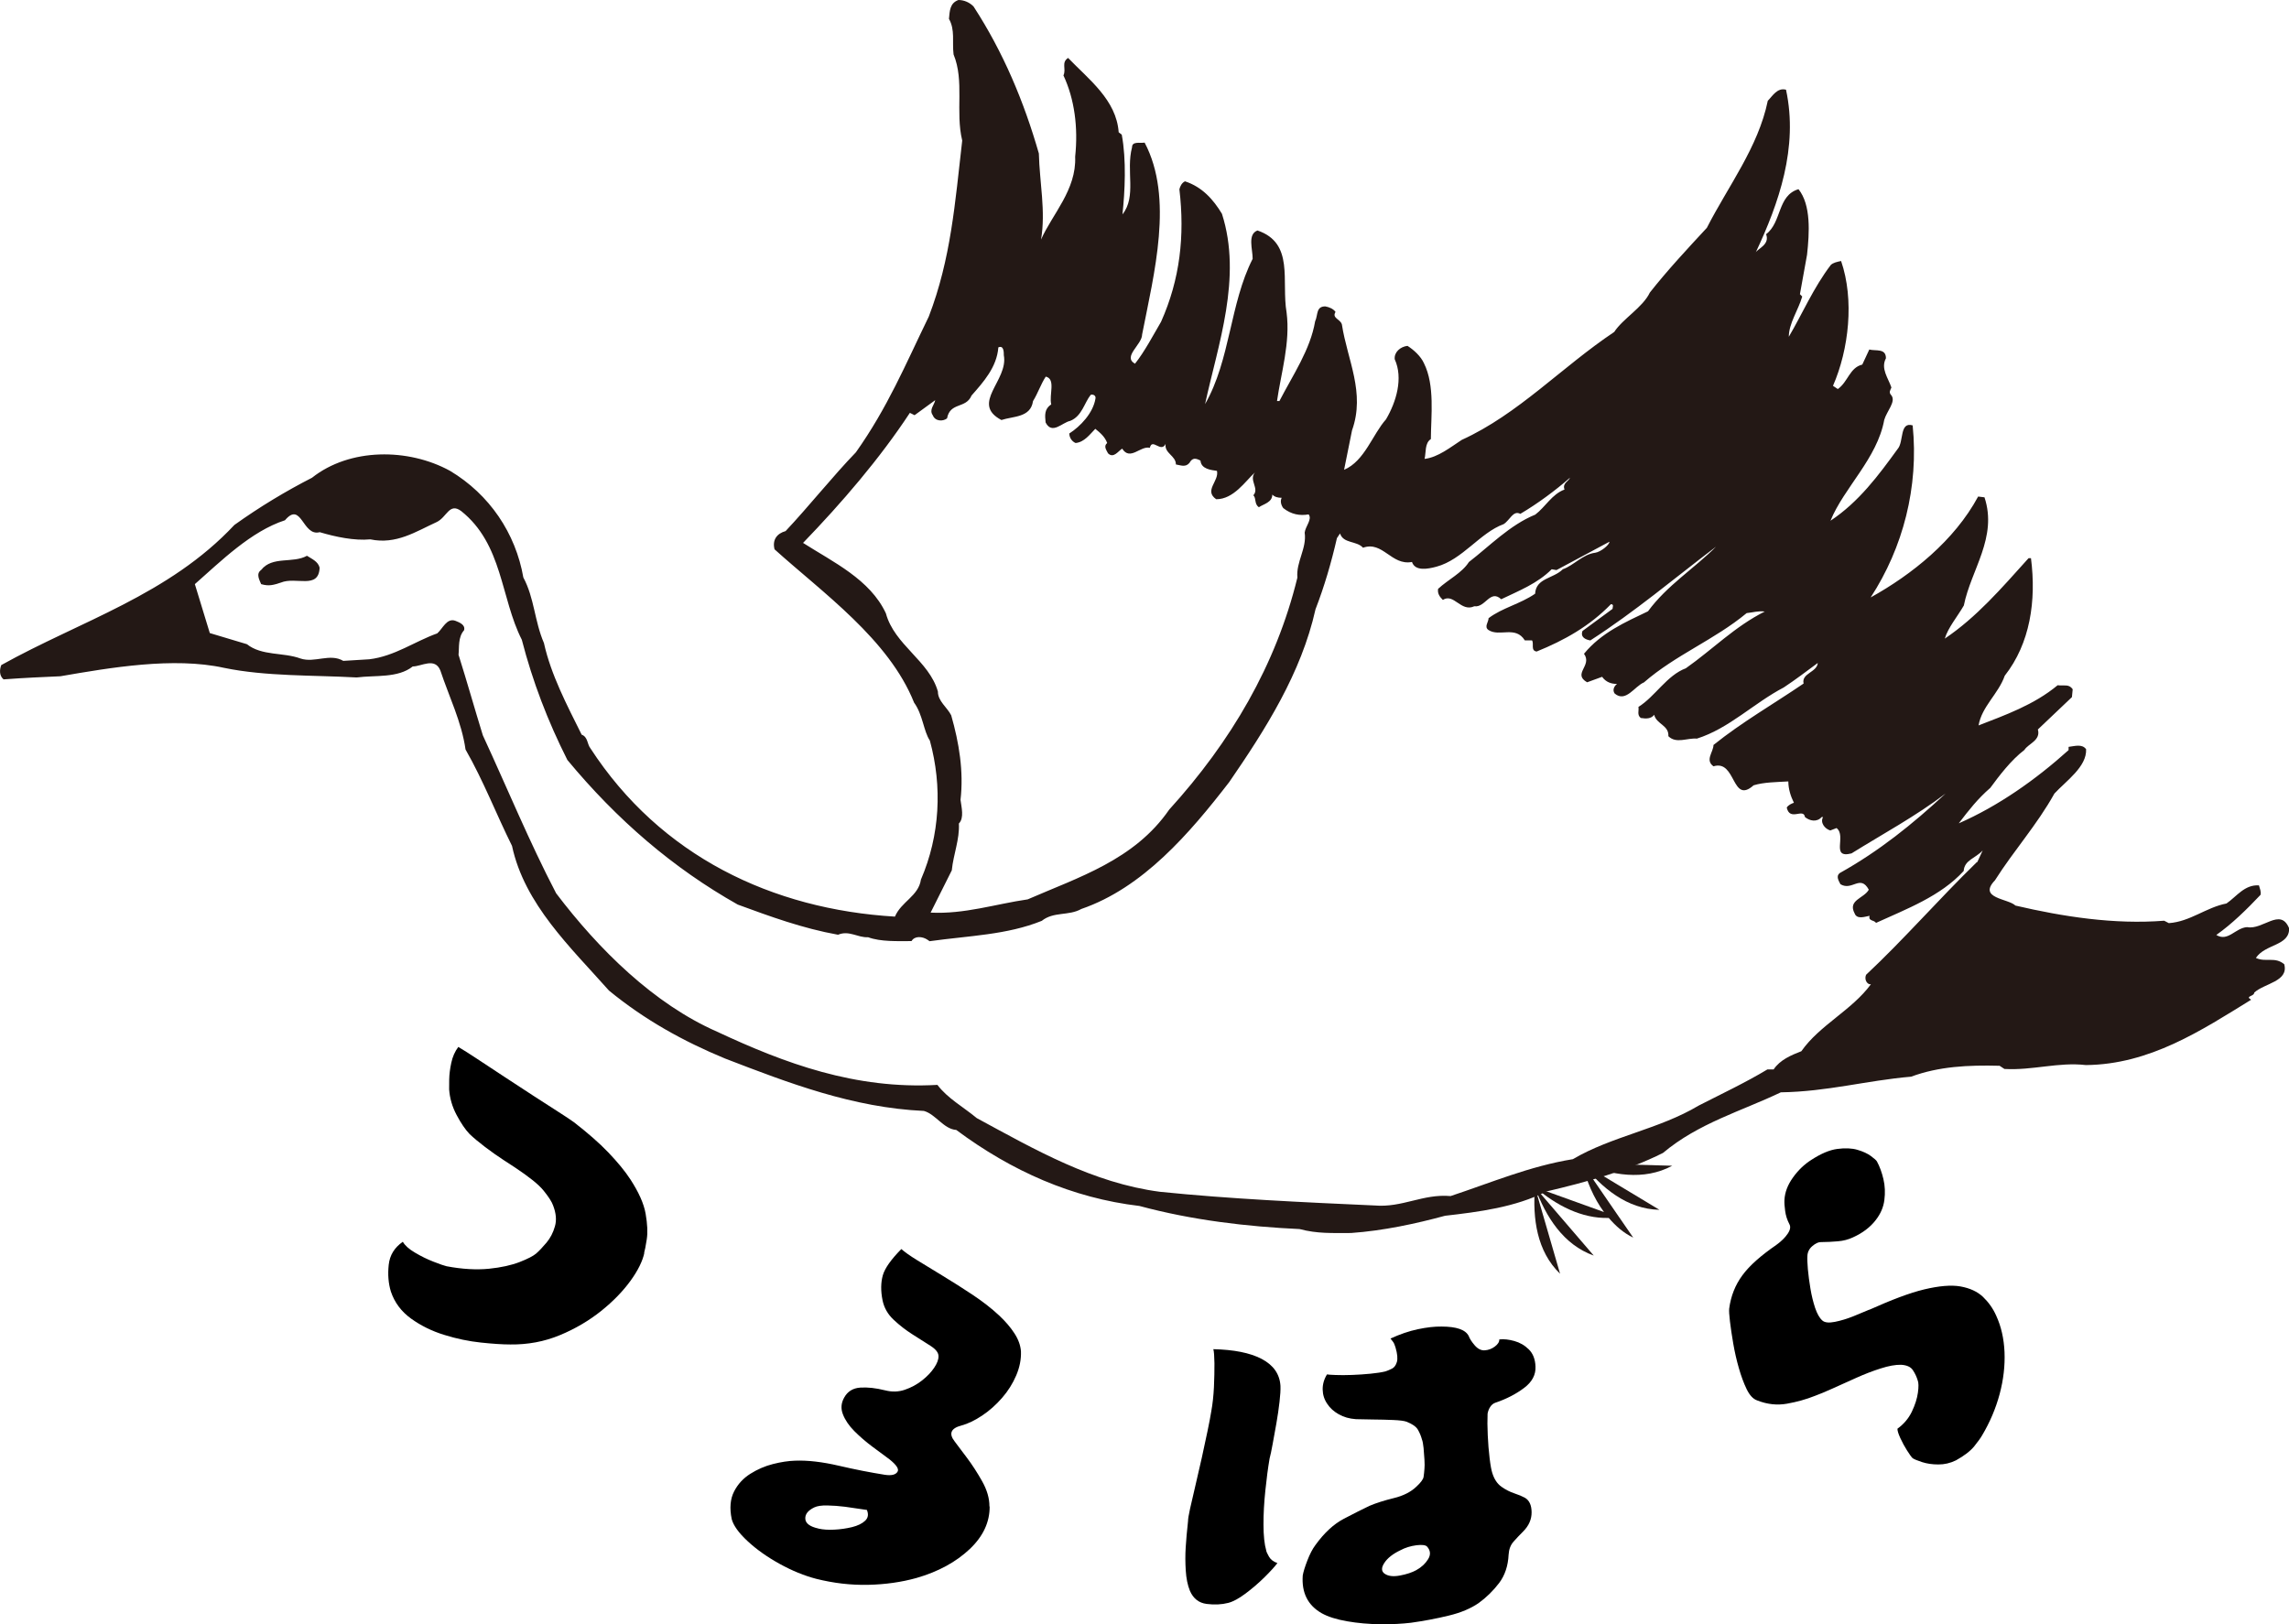 <?xml version="1.0" encoding="UTF-8"?>
<svg id="_レイヤー_1" data-name="レイヤー 1" xmlns="http://www.w3.org/2000/svg" xmlns:xlink="http://www.w3.org/1999/xlink" viewBox="0 0 418.09 296.74">
  <defs>
    <style>
      .cls-1 {
        fill: #231815;
      }

      .cls-2 {
        fill: none;
      }

      .cls-3 {
        clip-path: url(#clippath-1);
      }

      .cls-4 {
        clip-path: url(#clippath);
      }
    </style>
    <clipPath id="clippath">
      <rect class="cls-2" y="0" width="418.09" height="232.69"/>
    </clipPath>
    <clipPath id="clippath-1">
      <rect class="cls-2" y="0" width="418.09" height="232.69"/>
    </clipPath>
  </defs>
  <g class="cls-4">
    <g class="cls-3">
      <path class="cls-1" d="M418.09,169.53c-1.59-3.77-4.78.41-7.65-.16-2.17.14-3.48,2.74-5.63,1.43,2.88-2.02,5.63-4.74,8.08-7.33.14-.59-.14-1.16-.29-1.73-2.63-.16-4.06,2.02-5.93,3.31-3.76.73-6.62,3.32-10.53,3.59l-.85-.44c-9.12.72-18.49-.74-27.17-2.77-1.31-1.29-6.92-1.3-3.74-4.61,3.48-5.49,7.66-10.1,10.86-15.85,2.15-2.32,5.94-4.91,5.79-8.1-.73-1.01-2.05-.57-3.2-.43v.59c-6.06,5.45-12.85,10.22-20.06,13.38,1.87-2.45,3.45-4.47,5.76-6.48,1.6-2.17,3.76-5.05,6.23-6.93.7-1.15,3.03-1.73,2.46-3.74l6.22-5.91.14-1.44c-.71-1.02-1.58-.57-2.75-.73-4.32,3.6-9.67,5.48-14.44,7.34.58-3.45,3.62-5.76,4.78-9.08,4.64-5.91,5.79-13.69,4.79-21.47h-.44c-5.04,5.6-9.52,10.8-15.3,14.69.6-2.01,2.31-4.02,3.48-6.05,1.29-6.49,6.2-12.41,3.77-19.76l-1.16-.14c-4.34,8.06-12.13,14.27-19.63,18.43,5.92-9.09,8.81-20.18,7.67-31.43-2.44-.73-1.58,3.02-2.75,4.32-3.45,4.76-7.07,9.66-12.26,13.1,2.46-6.04,8.53-11.36,9.82-18.43.46-1.59,2.18-3.32,1.31-4.47-.58-.58-.15-1.01,0-1.44-.58-1.73-2-3.46-1-5.34.01-1.87-1.86-1.29-3.04-1.6l-1.28,2.75c-2.32.56-2.6,3.16-4.47,4.47l-.88-.59c2.9-6.65,3.92-15.72,1.48-22.8-.72.15-1.44.3-1.88.72-3.18,4.18-5.21,8.95-7.67,13.12,0-2.44,1.74-4.89,2.45-7.35l-.42-.43,1.3-7.2c.44-4.03.75-9.09-1.56-11.98-3.89,1.15-3.03,6.05-5.92,8.22.72,1.88-1.45,2.6-1.88,3.31,4.2-8.93,7.8-19.17,5.52-29.7-1.58-.44-2.47,1.15-3.33,2.02-1.75,8.5-7.23,15.57-11.13,23.21-3.48,3.75-7.23,7.78-10.41,11.82-1.3,2.73-4.92,4.76-6.51,7.2-9.67,6.47-17.47,14.98-27.85,19.72-2.02,1.31-4.33,3.19-6.79,3.47.29-1.15,0-2.89,1.15-3.62.02-4.18.76-9.81-1.26-13.85-.58-1.29-1.87-2.46-3.01-3.18-1.31.15-2.47,1.16-2.33,2.45,1.58,3.46.28,7.79-1.59,10.97-2.45,2.73-3.91,7.64-7.66,9.22l1.45-7.2c2.47-6.93-.86-12.86-1.85-19.35-.28-1-1.88-1.14-1.16-2.29-.42-.58-1.16-.88-1.87-1.01-1.73-.01-1.31,1.57-1.86,2.73-.88,5.19-4.07,9.81-6.52,14.56h-.44c.72-5.06,2.46-10.67,1.75-16.16-.99-5.77,1.47-12.69-5.32-15-1.87.71-.86,3.46-.88,5.18-4.18,8.22-4.06,18.47-8.69,26.54,2.34-10.82,6.83-23.08,3.08-34.77-1.57-2.6-3.6-4.9-6.75-5.93-.59.29-.87.88-1.02,1.45,1,8.51.12,16.44-3.35,24.21-1.44,2.46-3.03,5.49-4.76,7.66-2.32-1.3,1.3-3.47,1.3-5.34,2.17-11.11,5.81-24.94.46-35.05-.86.14-2.3-.29-2.3.86-1.15,4.32.88,8.95-1.75,12.25.45-4.18.74-9.95-.13-14.57l-.56-.43c-.42-5.91-5.48-9.67-9.24-13.58-1.3.85-.29,2.03-.85,3.19,2.02,4.32,2.71,9.51,2.14,14.85.26,6.06-4.2,10.53-6.23,15.14.88-5.19-.27-10.4-.4-15.73-2.74-9.52-6.48-18.46-11.93-26.85C177.09.43,176.07,0,175.06,0c-1.59.57-1.59,2.02-1.73,3.45,1.15,2.03.56,4.19.84,6.49,2.02,4.91.3,10.4,1.58,15.74-1.31,11.39-2.06,21.63-6.11,32.16-4.34,8.93-7.51,16.59-13.31,24.79-4.18,4.32-8.65,9.94-12.84,14.39-1.58.44-2.46,1.59-2.02,3.33,8.79,7.93,20.89,16.47,25.49,28.01,1.59,2.17,1.73,5.21,2.88,6.93,2.3,8.38,1.85,17.32-1.63,25.39-.44,3.03-3.6,4.03-4.75,6.77-22.36-1.33-42.82-11.02-55.64-30.78-.58-.73-.43-2.04-1.58-2.46-2.73-5.49-5.61-10.96-6.89-16.74-1.74-4.04-1.74-8.22-3.76-11.97-1.41-8.08-6.17-15.16-13.38-19.48-7.63-4.19-18.31-4.22-25.23,1.26-4.77,2.44-9.54,5.31-14.17,8.62C30.82,108.71,14.65,113.45.23,121.5c-.29.75-.43,1.89.42,2.61,3.75-.28,7.21-.43,10.39-.57,9.08-1.57,20.64-3.56,29.86-1.54,7.65,1.59,16.3,1.32,24.24,1.76,3.45-.44,7.52.15,10.25-2.01,1.59,0,4.04-1.72,5.04.73,1.58,4.77,3.88,9.38,4.6,14.44,3.3,5.77,5.61,11.82,8.49,17.61,2.29,10.67,10.65,18.47,17.71,26.43,6.49,5.33,13.55,9.25,21.19,12.41,11.67,4.5,23.35,8.98,36.33,9.58,2.14.58,3.61,3.32,5.91,3.47,10.09,7.51,21.19,12.44,33.46,13.89,9.65,2.6,19.6,3.77,29.26,4.22,3.2.86,5.93.72,9.39.72,5.92-.42,11.83-1.7,17.17-3.15,6.21-.71,12.85-1.56,18.48-4.43,7.34-1.73,14.73-3.74,21.33-7.05,6.5-5.46,14.31-7.62,21.52-11.07,8.53-.13,15.59-2.15,23.8-2.86,5.05-1.87,10.4-2.14,16.16-1.99l.88.58c5.19.29,9.84-1.29,14.88-.71,11.68-.11,21.08-6.32,30.18-11.93-1.17-.72.56-.57.57-1.31,1.85-1.71,6.33-2.01,5.48-5.18-1.72-1.44-3.32-.3-5.18-1.15,1.73-2.61,6.2-2.17,6.07-5.47M173.85,158.96c.29-2.89,1.45-5.63,1.29-8.52,1.01-1,.46-3.03.3-4.32.6-5.21-.26-10.4-1.7-15.44-.71-1.44-2.45-2.6-2.43-4.34-1.59-5.63-7.94-8.51-9.5-14.29-2.88-6.21-9.67-9.38-15.13-12.87,7.08-7.33,14.01-15.4,19.51-23.76l.86.43,3.77-2.75c-.16.88-1.16,1.75-.45,2.75.44,1.16,1.88,1.16,2.61.58.56-3.02,3.45-1.72,4.47-4.17,2.16-2.45,4.63-5.19,4.9-8.8,1-.43,1,.87,1,1.44.88,4.62-6.18,8.8-.44,11.83,2.17-.72,5.34-.42,5.77-3.45.89-1.44,1.46-3.16,2.33-4.48,1.88.44.57,3.32,1,5.07-1.28.85-1.16,2-1.03,3.3,1.17,2.32,3.05,0,4.49-.28,2.16-.86,2.59-3.32,3.75-4.76.44-.15,1.02.14.86.73-.43,2.59-2.74,5.04-4.77,6.33.01.72.44,1.44,1.15,1.74,1.6-.15,2.6-1.58,3.6-2.59.88.71,1.75,1.44,2.17,2.59-.71.58-.14,1.3.15,1.88,1.01,1.01,1.88-.43,2.59-.85,1.45,2.3,3.34-.58,5.05-.15.43-1.87,2.03,1,2.88-.71-.26,1.72,1.9,2.15,1.88,3.75.87.14,1.75.57,2.47-.28.57-1.01,1.15-.87,2.02-.43.12,1.58,2,1.73,3.01,1.88.43,1.87-2.44,3.59-.14,5.18,3.18.02,5.34-3.31,7.07-4.89-1.15,1.45.86,2.89-.28,4.17.57.57.13,1.59,1.01,2.18.85-.58,2.45-.87,2.45-2.31.42.44,1.01.59,1.71.59-.29.57-.14,1.29.29,1.88,1.45,1.15,3.02,1.44,4.63,1.15.71.87-.58,2.17-.72,3.33.42,2.88-1.59,5.34-1.33,8.22-3.91,16.01-12.16,29.99-23.41,42.38-6.36,9.22-16.61,12.37-25.85,16.4-5.92.86-11.55,2.73-17.73,2.42l3.89-7.77ZM361.1,157.47c-7.11,6.93-13.32,14.11-20.25,20.6-.27.58-.11,1.44.58,1.73h.3c-3.49,4.76-9.38,7.48-12.71,12.24-1.87.72-3.91,1.59-5.06,3.32h-1.13c-4.07,2.45-8.39,4.47-12.58,6.62-7.2,4.31-15.88,5.6-22.96,9.78-7.93,1.29-14.98,4.31-22.34,6.74-5.06-.44-8.81,2.15-13.86,1.72-13.13-.59-26.39-1.19-39.23-2.5-12.25-1.61-22.78-7.68-33.45-13.46-2.44-2.03-5.34-3.61-7.19-6.07-15.02.85-27.86-3.93-40.25-9.72-11.53-5.06-21.61-15.02-29.39-25.28-4.89-9.37-8.92-19.2-13.39-28.86-1.56-5.05-2.85-9.68-4.44-14.72.15-1.31-.13-3.19,1.01-4.47.29-1.01-.86-1.44-1.58-1.73-1.59-.57-2.31,1.43-3.32,2.3-4.04,1.43-7.79,4.18-12.41,4.73l-4.75.29c-2.45-1.44-5.21.43-7.81-.43-3.17-1.17-7.05-.44-9.8-2.62l-6.77-2.03-2.73-8.94c4.76-4.19,10.25-9.65,16.46-11.67,3.05-3.6,3.18,3.03,6.35,2.18,2.88.86,6.35,1.59,9.23,1.31,4.74,1,8.36-1.44,12.11-3.15,1.89-.88,2.31-3.62,4.48-2.03,7.63,6.07,7.2,15.88,11.09,23.52,1.98,7.66,4.74,14.86,8.32,21.96,9.09,10.97,19.31,19.76,31.12,26.42,5.91,2.17,11.82,4.34,18.32,5.51,2.02-.86,3.62.57,5.48.45,2.3.86,5.47.71,7.94.71.58-1,2-.85,2.88-.27l.42.29c7.23-1.01,14.14-1.15,20.49-3.72,2.17-1.74,4.91-.86,7.23-2.17,11.26-3.87,19.78-13.82,27.01-23.18,6.64-9.66,13.15-19.89,15.76-31.57,1.62-4.19,2.88-8.5,3.91-12.99l.57-.86c.6,1.88,3.04,1.31,4.2,2.61,3.6-1.3,5.19,3.32,8.94,2.6.57,1.72,2.86,1.3,4.48.86,4.75-1.28,7.93-6.19,12.26-7.77,1.16-.73,1.74-2.59,3.05-1.88,3.16-1.86,6.46-4.31,9.08-6.61-.29.71-1.44,1.01-1.01,2.17-2.3.85-3.47,3.16-5.34,4.58-4.62,1.88-8.37,5.77-12.12,8.66-1.28,2.01-3.74,3.16-5.63,4.9-.14.85.28,1.44.87,2.02,2-1.3,3.3,2.3,5.75,1.16,2.02.29,2.89-3.16,4.91-1.28,3.32-1.59,6.63-2.89,9.22-5.48l.87.15,9.68-5.18c0,.57-1.59,1.86-2.58,2.01-2.33.29-3.91,2.31-5.94,3.02-1.73,1.74-4.9,1.58-5.06,4.47-2.73,1.88-6.04,2.59-8.5,4.47,0,.72-.87,1.58,0,2.17,2.01,1.29,4.91-.86,6.62,1.88h1.31c.42.58-.3,1.88.85,2.04,5.04-2.04,9.67-4.63,13.57-8.65.6,0,.29.57.29.86l-5.48,4.03c-.44,1.15.57,1.59,1.43,1.73,8.23-5.32,15.18-11.22,22.96-17.13-4.04,4.04-8.95,7.07-12.43,11.81-4.19,2.01-8.5,3.88-11.69,7.76,1.58,2.18-2.17,3.63.57,5.21l2.74-1c.72,1.01,1.72,1.3,2.72,1.3-.56.43-.86,1.15-.43,1.75,2.03,1.72,3.62-1.31,5.35-2.03,5.77-5.03,12.85-7.76,18.76-12.66,1.3-.14,2.01-.42,3.31-.29-5.47,2.74-9.51,6.91-14.42,10.37-3.47,1.29-5.63,5.18-8.66,7.06.13.71-.3,1.44.43,2.02,1,.16,1.88.16,2.45-.58.42,1.74,2.72,1.89,2.59,3.91,1.44,1.43,3.45.28,5.21.44,5.89-1.86,10.37-6.47,15.87-9.35,2.18-1.44,4.06-2.89,6.21-4.47-.14,1.72-3.03,1.88-2.59,3.76-5.49,3.74-11.27,7.05-16.46,11.22-.01,1.31-1.59,2.75,0,3.9,4.17-1.29,3.29,7.07,7.33,3.47,1.89-.58,4.19-.58,6.34-.71.01,1.44.45,2.74,1.02,3.9-.43.14-1.02.41-1.31.88.59,2.58,3.05,0,3.33,1.73.86.71,2.17.99,3.05,0h.26c-.58.99.29,2.14,1.31,2.45l1.15-.44c1.88,1.45-1.15,5.63,2.73,4.63,5.77-3.59,11.69-6.77,17.19-10.94-6.07,5.62-12.13,10.51-19.35,14.54-.73.57-.16,1.44.14,2.03,2.15,1.3,3.62-1.86,5.18,1-.88,1.6-3.89,1.88-2.59,4.33.43,1.16,1.89.59,2.74.44-.3,1.01.86.73,1.16,1.3,5.63-2.57,11.81-4.88,16.02-9.49.14-2.02,2.15-2.3,3.47-3.75l-1,2.17Z"/>
      <path class="cls-1" d="M58.38,103.7c-.16,4.05-4.34,1.58-7.08,2.73-1.3.42-2.16.71-3.6.28-.28-.71-1.01-1.88,0-2.59,2.04-2.59,5.78-1.14,8.37-2.59.87.57,2.02,1.02,2.31,2.17"/>
      <path class="cls-1" d="M356.91,143.9l-1,.88,1-.88Z"/>
      <path class="cls-1" d="M291.1,229.37l-10.74-12.5c1.97,5.41,5.19,10.52,10.74,12.5"/>
      <path class="cls-1" d="M284.95,232.69l-4.59-15.82c-.44,5.73.34,11.72,4.59,15.82"/>
      <path class="cls-1" d="M280.36,216.87c3.86,3.3,8.48,5.76,13.48,5.63,1.25,1.44,2.65,2.72,4.47,3.59l-2.49-3.62s.03,0,.04,0l-.06-.02-6.82-9.93c.8,3.21,2.08,6.31,3.99,8.9l-12.6-4.54Z"/>
      <path class="cls-1" d="M303.1,221.01l-14.12-8.5c3.57,4.52,8.22,8.38,14.12,8.5"/>
      <path class="cls-1" d="M305.44,212.96l-16.47-.45c5.34,2.17,11.27,3.25,16.47.45"/>
    </g>
  </g>
  <g>
    <path d="M117.69,228.88c-.32,1.49-1.15,3.2-2.52,5.09-1.37,1.89-3.15,3.74-5.37,5.52-2.22,1.77-4.73,3.26-7.54,4.42-2.81,1.17-5.84,1.74-9.05,1.7-1.42,0-3.22-.12-5.39-.35-2.17-.23-4.4-.69-6.65-1.39-2.26-.69-4.29-1.69-6.08-2.98-1.79-1.29-3.02-2.94-3.69-4.93-.46-1.49-.59-3.12-.4-4.9.19-1.78,1.07-3.17,2.58-4.21.37.66,1.1,1.33,2.21,1.98,1.11.66,2.24,1.22,3.41,1.67,1.16.46,1.95.72,2.36.82,2.9.55,5.48.68,7.74.46,2.26-.23,4.13-.65,5.62-1.23,1.49-.58,2.48-1.1,3.01-1.55.55-.48,1.18-1.15,1.89-1.99.71-.85,1.22-1.84,1.54-2.98.33-1.14.21-2.4-.33-3.8-.23-.67-.81-1.57-1.73-2.71-.92-1.15-2.66-2.52-5.19-4.21-.32-.21-1.03-.67-2.13-1.39-1.1-.71-2.23-1.52-3.4-2.4-1.17-.89-2.11-1.68-2.83-2.37-.76-.8-1.55-1.95-2.35-3.46-.8-1.51-1.25-3.07-1.36-4.66,0-.29,0-.9.01-1.82.02-.93.14-1.95.38-3.05.23-1.1.66-2.07,1.28-2.9.82.47,1.97,1.21,3.46,2.19,1.49.98,3.13,2.07,4.93,3.25,1.8,1.18,3.57,2.34,5.31,3.47,1.74,1.13,3.28,2.11,4.61,2.97,1.33.86,2.27,1.47,2.81,1.87,2.51,1.95,4.61,3.77,6.29,5.53,1.68,1.76,3.04,3.4,4.06,4.97,1.49,2.31,2.43,4.38,2.75,6.24.32,1.86.4,3.42.2,4.68-.2,1.26-.36,2.08-.48,2.45Z"/>
    <path d="M180.76,275.22c.02,2.81-1.16,5.42-3.63,7.76-2.48,2.34-5.72,4.14-9.74,5.29-2.72.76-5.66,1.18-8.81,1.25-3.15.07-6.33-.3-9.51-1.1-2.15-.56-4.39-1.47-6.67-2.73-2.28-1.26-4.24-2.65-5.86-4.16-1.63-1.51-2.58-2.86-2.89-4.01-.42-2.02-.26-3.7.43-5.05.69-1.35,1.69-2.43,2.98-3.24,1.29-.81,2.67-1.41,4.14-1.78,1.47-.37,2.8-.57,4.01-.61,2.37-.09,5.01.23,7.99.92,2.97.69,5.78,1.24,8.42,1.66,1.21.18,1.98-.01,2.31-.55.32-.49-.18-1.25-1.47-2.28-.93-.68-1.98-1.46-3.16-2.34-1.18-.88-2.26-1.82-3.25-2.81-.99-.99-1.68-2.02-2.09-3.07-.41-1.05-.33-2.07.24-3.07.62-1.12,1.6-1.72,2.94-1.81,1.34-.09,2.84.08,4.53.5,1.25.32,2.46.29,3.61-.11,1.15-.39,2.2-.96,3.14-1.7.94-.74,1.68-1.52,2.22-2.33.54-.81.8-1.51.78-2.11,0-.63-.49-1.26-1.46-1.88-.96-.62-2.06-1.31-3.29-2.09-1.23-.78-2.38-1.67-3.45-2.68-1.07-1-1.74-2.19-2.02-3.55-.35-1.73-.32-3.26.05-4.57.38-1.31,1.52-2.9,3.38-4.79.59.52,1.56,1.22,2.93,2.06,1.37.84,2.94,1.8,4.7,2.87,1.77,1.07,3.55,2.21,5.37,3.41,1.81,1.21,3.44,2.46,4.86,3.79,1.13,1.06,2.06,2.13,2.78,3.24.72,1.1,1.13,2.21,1.21,3.32.05,1.44-.23,2.9-.86,4.38-.63,1.48-1.49,2.86-2.6,4.13-1.11,1.27-2.32,2.35-3.65,3.23-1.32.88-2.57,1.48-3.75,1.8-1.94.5-2.38,1.48-1.24,2.93.5.66,1.23,1.64,2.21,2.94.98,1.3,1.91,2.74,2.8,4.32.89,1.59,1.34,3.11,1.33,4.59ZM149.5,279.25c.81.18,1.77.25,2.88.19,1.11-.05,2.19-.21,3.24-.46,1.05-.26,1.85-.65,2.4-1.17.55-.52.65-1.17.32-1.97-1.55-.24-2.88-.43-3.98-.58-1.1-.14-2.19-.22-3.25-.24-1.07-.02-1.86.1-2.39.36-1.13.55-1.68,1.23-1.63,2.08.05.84.85,1.44,2.41,1.78Z"/>
    <path d="M231.27,283.24c.04.23.21.61.51,1.13.29.52.81.92,1.54,1.18-.49.65-1.28,1.52-2.36,2.59-1.09,1.07-2.24,2.06-3.47,2.98-1.23.92-2.28,1.48-3.15,1.7-1.2.31-2.52.37-3.94.19-1.43-.18-2.45-.99-3.06-2.4-.42-1.03-.67-2.27-.76-3.71-.09-1.43-.1-2.84-.01-4.22.08-1.38.23-2.99.43-4.82-.01-.32.11-1.08.37-2.26.26-1.19.59-2.6.98-4.24.39-1.64.78-3.34,1.17-5.09.39-1.75.73-3.37,1.04-4.85.31-1.48.53-2.66.67-3.52.26-1.41.42-2.92.5-4.53.07-1.6.1-3.05.09-4.34-.02-1.29-.08-2.14-.2-2.56,3.73.09,6.65.65,8.81,1.77,2.15,1.13,3.32,2.76,3.45,4.95.03.69-.03,1.65-.17,2.88-.14,1.24-.33,2.54-.57,3.92-.24,1.38-.47,2.65-.69,3.82-.21,1.17-.4,2.05-.56,2.65-.29,1.7-.55,3.64-.77,5.82-.23,2.18-.35,4.27-.34,6.26,0,2,.17,3.57.5,4.71ZM273.86,244.69c.83-.09,1.74.01,2.74.29,1,.28,1.88.78,2.64,1.53.75.74,1.17,1.78,1.22,3.11.08,1.51-.61,2.83-2.08,3.93-1.47,1.11-3.22,2.02-5.24,2.7-.39.13-.71.39-.96.78-.25.39-.4.81-.47,1.23-.05,1.11-.04,2.43.03,3.93.07,1.51.18,2.9.34,4.19.15,1.28.32,2.19.49,2.71.35,1.13.91,1.97,1.67,2.51.76.54,1.55.94,2.36,1.21.81.27,1.45.54,1.92.8.81.47,1.22,1.35,1.23,2.65.01,1.29-.5,2.48-1.56,3.53-.59.59-1.16,1.19-1.72,1.82-.56.62-.86,1.42-.92,2.4-.1,2.05-.68,3.79-1.74,5.19-1.07,1.4-2.31,2.62-3.73,3.65-1.42.98-3.24,1.76-5.46,2.29-2.21.54-4.52.98-6.91,1.31-1.59.19-3.45.29-5.56.27-2.11-.02-4.15-.2-6.1-.54-1.95-.34-3.49-.83-4.62-1.46-2.58-1.46-3.71-3.79-3.48-6.92.11-.64.39-1.55.84-2.72.45-1.17.94-2.11,1.47-2.82,1.61-2.23,3.33-3.83,5.22-4.82,1.89-.98,3.43-1.77,4.64-2.34,1.22-.52,2.7-.99,4.45-1.42,1.75-.42,3.13-1.13,4.12-2.08.82-.75,1.26-1.35,1.33-1.8.07-.44.12-.95.16-1.5.04-.37.04-.91,0-1.62-.04-.71-.09-1.42-.16-2.14-.07-.72-.17-1.26-.31-1.61-.15-.57-.39-1.15-.71-1.72-.32-.57-1.02-1.06-2.07-1.48-.47-.17-1.29-.27-2.47-.32-1.18-.05-2.4-.08-3.68-.09-1.28-.01-2.32-.04-3.11-.06-1.19-.08-2.24-.38-3.14-.89-.9-.51-1.6-1.14-2.09-1.89-.55-.79-.83-1.67-.85-2.62-.02-.96.24-1.88.79-2.78.16.04.68.08,1.55.11.87.04,1.88.03,3.03-.01,1.15-.04,2.28-.12,3.4-.23,1.12-.11,2.01-.25,2.66-.41.43-.14.85-.31,1.25-.52.4-.21.69-.61.87-1.2.18-.59.1-1.49-.25-2.68-.14-.48-.3-.83-.47-1.04-.18-.21-.32-.4-.44-.57,1.72-.79,3.37-1.36,4.98-1.7,1.61-.34,3.06-.51,4.36-.49,2.7.01,4.36.56,4.95,1.74.17.47.53,1.04,1.09,1.69.56.65,1.17.96,1.84.91.67-.04,1.28-.27,1.84-.69.56-.42.83-.86.81-1.31ZM252.93,287.5c.63.44,1.56.55,2.78.32,1.22-.23,2.21-.56,2.97-.98.96-.53,1.68-1.21,2.17-2.01.49-.8.44-1.55-.15-2.25-.26-.33-.93-.42-1.99-.29-1.07.14-2.04.44-2.92.91-1.38.66-2.36,1.43-2.94,2.32-.58.88-.56,1.55.08,1.99Z"/>
    <path d="M341.41,239.28c4.03-1.8,7.37-3.09,10.06-3.73,2.69-.64,4.9-.84,6.61-.54,1.71.31,3.09.93,4.12,1.91,1.02.98,1.83,2.12,2.41,3.43.9,1.95,1.41,4.16,1.52,6.65.1,2.49-.19,5.04-.89,7.66-.7,2.62-1.77,5.14-3.19,7.53-.27.48-.75,1.15-1.45,2.02-.7.86-1.82,1.73-3.34,2.57-1.04.51-2.12.76-3.23.75-1.11,0-2.1-.15-2.96-.43-.86-.28-1.44-.52-1.73-.72-.23-.22-.57-.7-1.02-1.41-.45-.71-.86-1.47-1.22-2.25-.36-.79-.54-1.36-.53-1.72,1.16-.84,2.04-1.88,2.63-3.11.59-1.23.96-2.39,1.11-3.48.15-1.08.13-1.83-.04-2.25-.2-.65-.49-1.28-.89-1.87-.39-.59-1.11-.91-2.15-.97-1.02-.02-2.26.2-3.72.67-1.46.46-2.96,1.04-4.49,1.73-1.53.69-2.98,1.34-4.33,1.95-1.35.61-2.42,1.05-3.22,1.34-1.58.63-3.28,1.1-5.08,1.42-1.8.32-3.62.12-5.44-.6-.75-.26-1.38-.94-1.92-2.05-.53-1.1-1.01-2.39-1.43-3.86-.42-1.47-.76-2.96-1.02-4.47-.26-1.51-.46-2.86-.6-4.03-.14-1.18-.19-1.97-.14-2.38.3-2.27,1.1-4.29,2.41-6.07,1.31-1.79,3.38-3.6,6.19-5.54.93-.67,1.62-1.36,2.09-2.06.47-.7.56-1.28.3-1.74-.41-.78-.66-1.59-.77-2.41-.11-.82-.16-1.48-.13-2,.07-1.39.58-2.75,1.55-4.1.96-1.35,2.09-2.43,3.39-3.25,1.73-1.12,3.29-1.79,4.71-1.98,1.42-.19,2.65-.14,3.68.16,1.02.3,1.85.68,2.47,1.14.62.46.98.78,1.09.98.51.93.9,2.01,1.19,3.24.29,1.23.34,2.5.17,3.82-.17,1.32-.7,2.54-1.58,3.66-1,1.3-2.39,2.36-4.17,3.16-.83.39-1.74.63-2.73.71-.99.09-2.04.14-3.15.15-.46,0-.97.25-1.54.74-.57.49-.86,1.09-.89,1.8-.04.52,0,1.33.09,2.43.1,1.1.26,2.28.47,3.55.21,1.26.5,2.43.85,3.49.36,1.06.79,1.84,1.32,2.31.42.38,1.18.47,2.29.25,1.11-.22,2.26-.57,3.47-1.06,1.21-.49,2.14-.88,2.79-1.16Z"/>
  </g>
</svg>